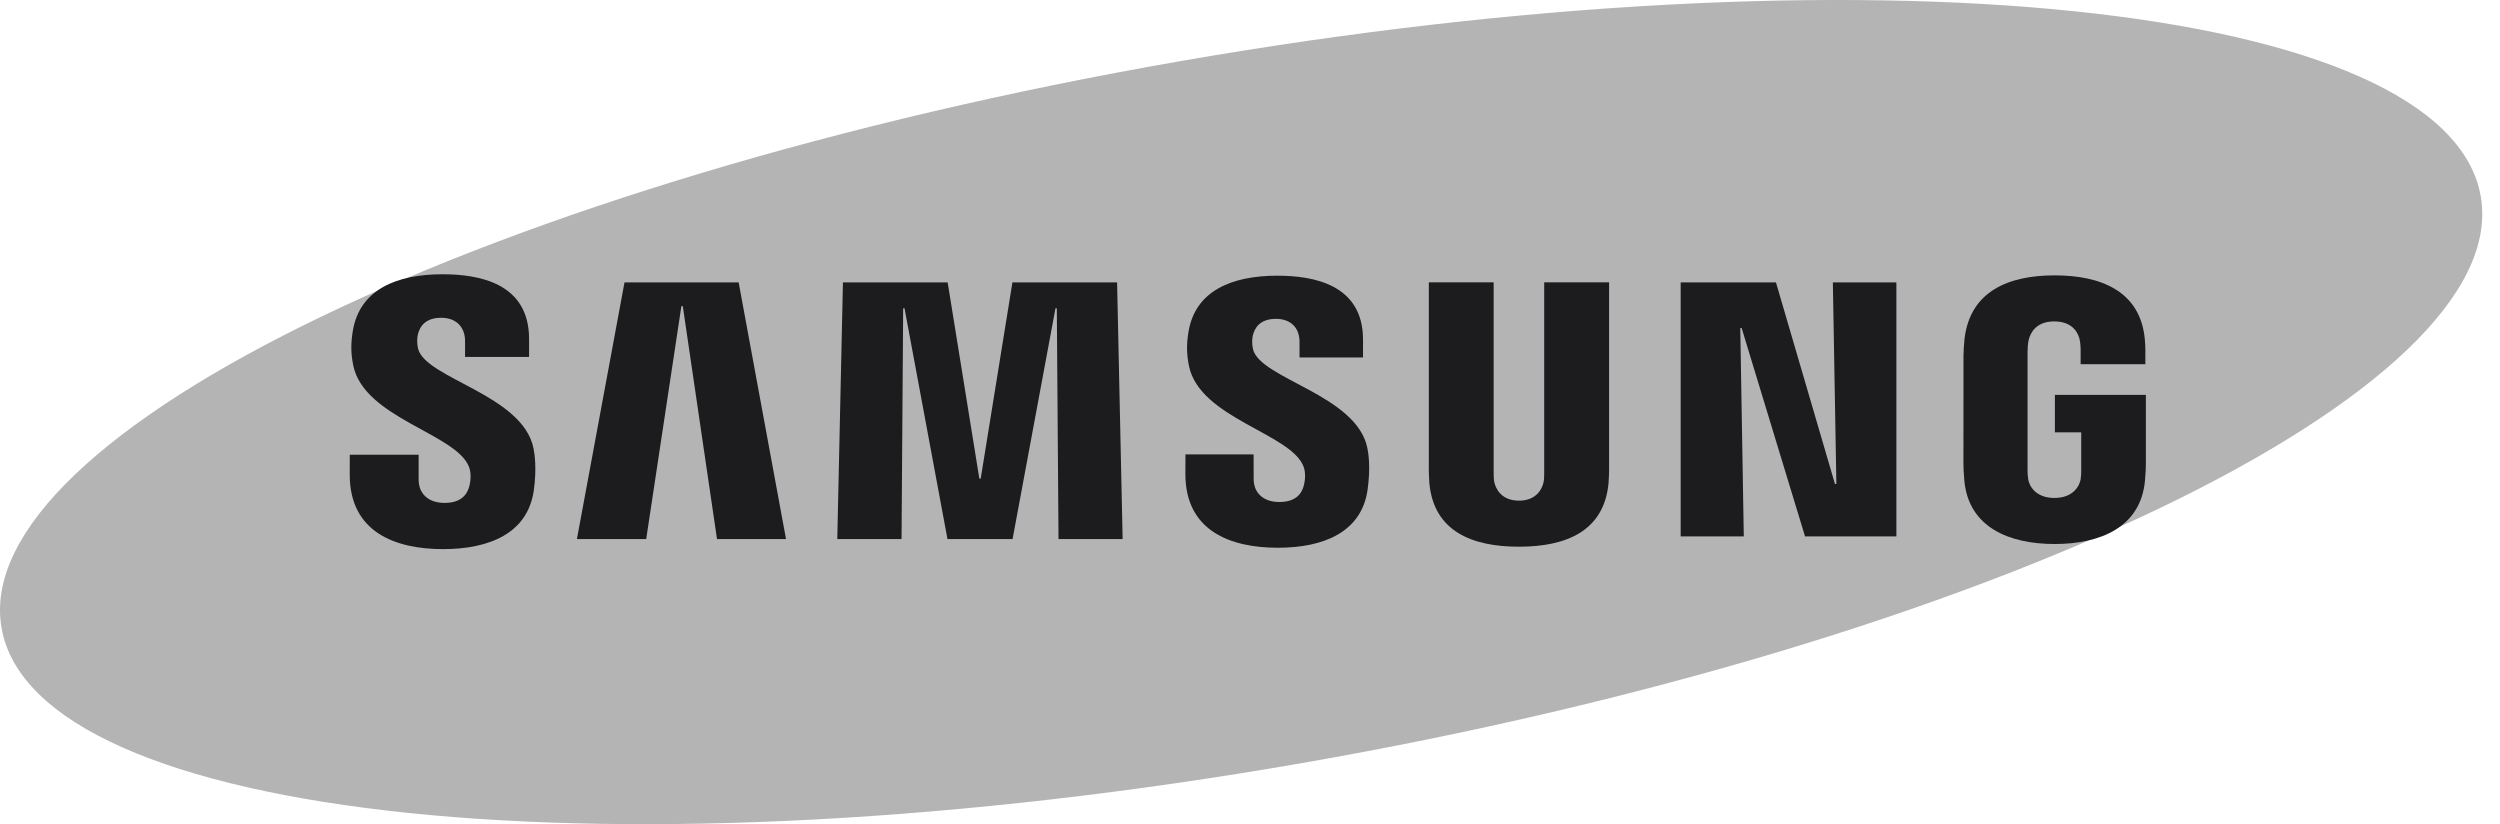 <svg width="91" height="30" viewBox="0 0 91 30" fill="none" xmlns="http://www.w3.org/2000/svg">
<path d="M90.298 7.143C91.529 14.196 72.327 23.434 47.404 27.774C22.484 32.115 1.285 29.913 0.056 22.856C-1.172 15.801 18.035 6.567 42.955 2.227C67.876 -2.116 89.071 0.087 90.298 7.143Z" fill="#B4B4B4"/>
<path d="M66.844 17.614L66.716 10.28H69.028V19.524H65.703L63.395 11.938H63.346L63.474 19.524H61.176V10.28H64.645L66.792 17.614H66.844Z" fill="#1C1C1E"/>
<path d="M24.802 11.145L23.522 19.621H21L22.732 10.28H26.887L28.611 19.621H26.099L24.854 11.145H24.802Z" fill="#1C1C1E"/>
<path d="M34.488 19.621L32.925 11.223H32.875L32.816 19.621H30.477L30.683 10.28H34.495L35.648 17.421H35.698L36.852 10.28H40.662L40.864 19.621H38.53L38.468 11.223H38.419L36.858 19.621H34.488Z" fill="#1C1C1E"/>
<path d="M17.068 16.986C17.16 17.212 17.132 17.503 17.089 17.679C17.011 17.989 16.8 18.306 16.179 18.306C15.593 18.306 15.238 17.971 15.238 17.457V16.553H12.732L12.73 17.277C12.73 19.359 14.37 19.988 16.127 19.988C17.817 19.988 19.208 19.41 19.43 17.853C19.543 17.046 19.459 16.518 19.42 16.319C19.026 14.363 15.48 13.78 15.216 12.686C15.171 12.498 15.184 12.3 15.206 12.194C15.271 11.896 15.475 11.567 16.06 11.567C16.606 11.567 16.928 11.905 16.928 12.415C16.928 12.587 16.928 12.992 16.928 12.992H19.258V12.335C19.258 10.301 17.431 9.983 16.108 9.983C14.447 9.983 13.089 10.532 12.841 12.053C12.773 12.472 12.763 12.847 12.861 13.315C13.27 15.224 16.588 15.777 17.068 16.986Z" fill="#1C1C1E"/>
<path d="M47.444 16.969C47.537 17.194 47.507 17.476 47.465 17.652C47.389 17.962 47.181 18.273 46.563 18.273C45.985 18.273 45.633 17.938 45.633 17.437L45.631 16.54H43.151L43.148 17.254C43.148 19.316 44.773 19.938 46.512 19.938C48.184 19.938 49.563 19.368 49.78 17.826C49.893 17.025 49.813 16.504 49.772 16.308C49.38 14.37 45.87 13.793 45.609 12.71C45.565 12.523 45.577 12.327 45.6 12.226C45.667 11.927 45.867 11.606 46.446 11.606C46.987 11.606 47.303 11.935 47.303 12.442C47.303 12.611 47.303 13.012 47.303 13.012H49.614V12.363C49.614 10.35 47.803 10.035 46.493 10.035C44.85 10.035 43.503 10.577 43.26 12.086C43.192 12.5 43.185 12.868 43.281 13.334C43.684 15.223 46.969 15.772 47.444 16.969Z" fill="#1C1C1E"/>
<path d="M55.291 18.224C55.94 18.224 56.142 17.775 56.187 17.546C56.206 17.445 56.211 17.31 56.209 17.189V10.276H58.571V16.977C58.576 17.149 58.559 17.502 58.551 17.59C58.385 19.335 57.007 19.9 55.29 19.9C53.572 19.9 52.192 19.335 52.029 17.59C52.021 17.502 52.004 17.149 52.009 16.977V10.276H54.369V17.189C54.369 17.31 54.373 17.446 54.391 17.546C54.442 17.775 54.638 18.224 55.291 18.224Z" fill="#1C1C1E"/>
<path d="M74.779 18.125C75.456 18.125 75.692 17.697 75.736 17.448C75.753 17.341 75.758 17.211 75.757 17.093V15.737H74.798V14.373H78.11V16.881C78.108 17.055 78.105 17.184 78.077 17.496C77.921 19.195 76.447 19.802 74.791 19.802C73.132 19.802 71.66 19.195 71.502 17.496C71.476 17.184 71.472 17.055 71.469 16.881L71.471 12.947C71.471 12.781 71.492 12.487 71.509 12.331C71.717 10.585 73.132 10.023 74.791 10.023C76.448 10.023 77.898 10.582 78.07 12.331C78.1 12.629 78.091 12.947 78.091 12.947V13.258H75.735V12.735C75.737 12.736 75.732 12.513 75.704 12.38C75.665 12.174 75.485 11.699 74.773 11.699C74.092 11.699 73.893 12.148 73.843 12.38C73.814 12.503 73.803 12.67 73.803 12.821V17.093C73.801 17.211 73.808 17.341 73.827 17.448C73.868 17.698 74.103 18.125 74.779 18.125Z" fill="#1C1C1E"/>
</svg>
